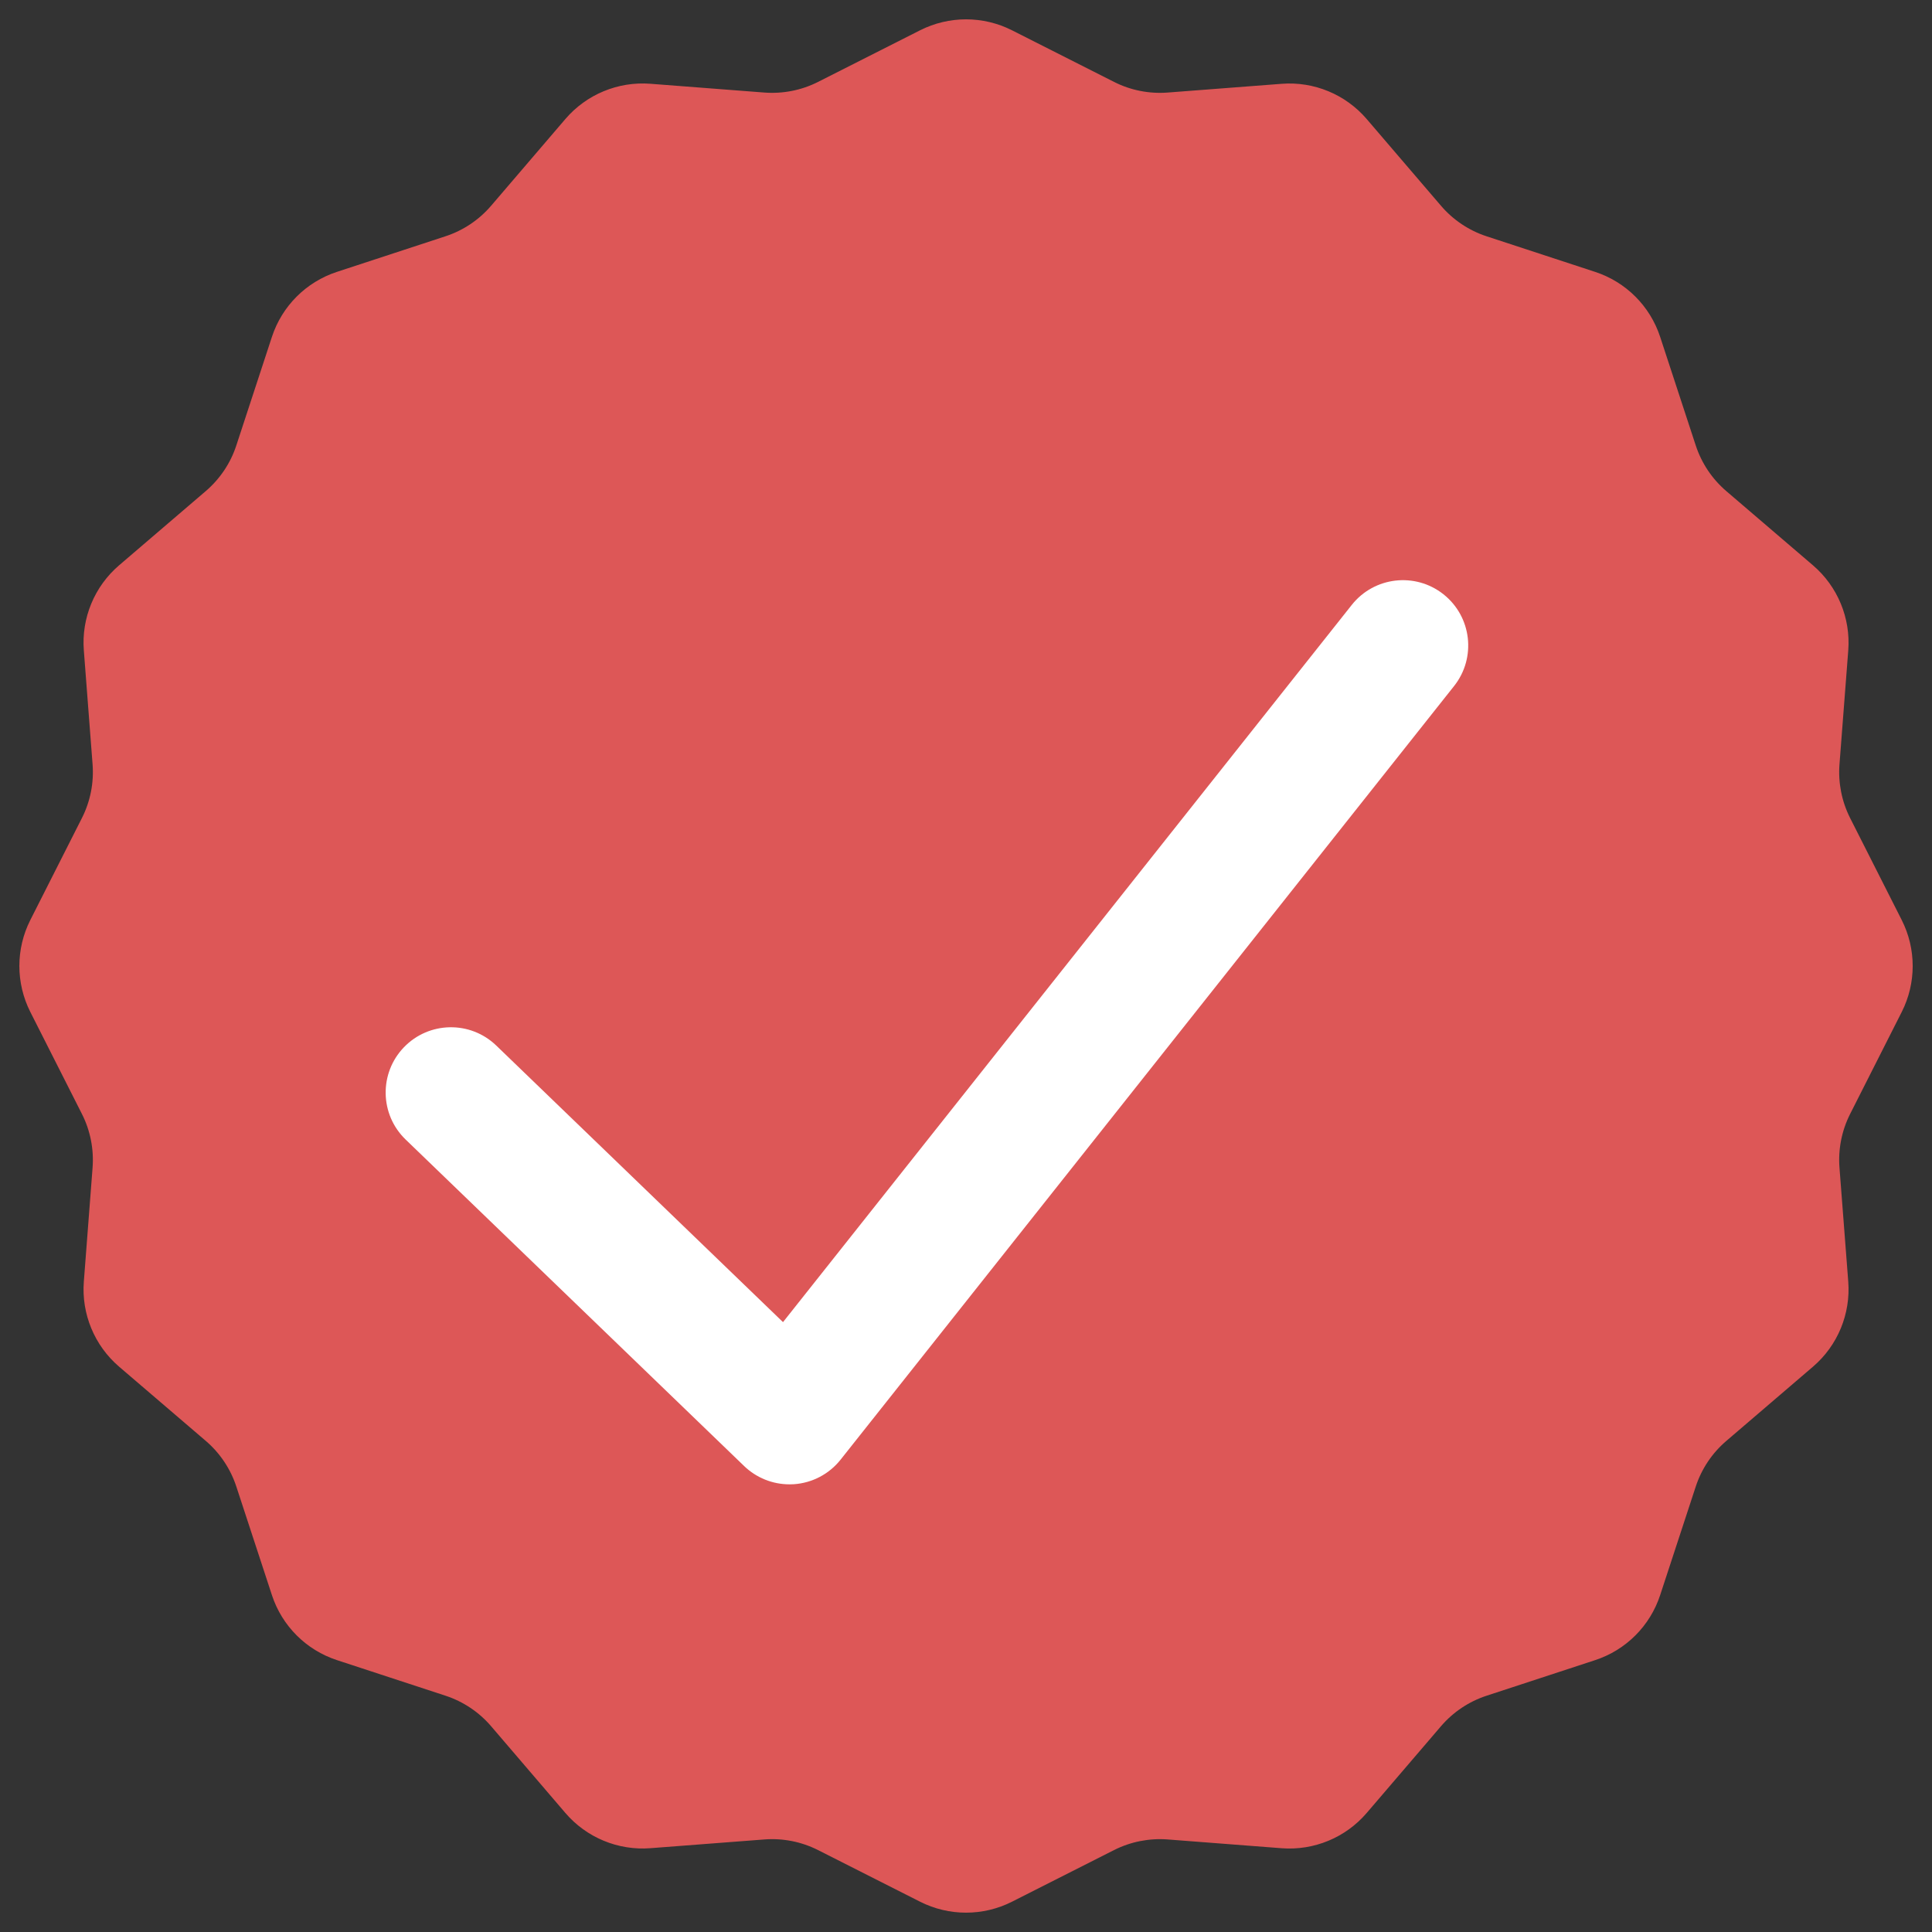 <?xml version="1.0" encoding="UTF-8"?><svg id="_レイヤー_1" xmlns="http://www.w3.org/2000/svg" viewBox="0 0 100 100"><rect x="0" y="0" width="100" height="100" fill="#333333" stroke="none"/><path d="M98.434,52.378l-2.672,5.281c-.435.86-.625,1.823-.551,2.782l.454,5.893c.129,1.676-.549,3.313-1.826,4.406l-4.487,3.844c-.733.627-1.279,1.442-1.58,2.359l-1.843,5.621c-.522,1.593-1.771,2.842-3.364,3.364l-5.621,1.843c-.917.301-1.733.847-2.361,1.58l-3.842,4.487c-1.093,1.277-2.73,1.955-4.406,1.826l-5.893-.454c-.959-.073-1.922.116-2.782.551l-5.281,2.672c-1.496.755-3.26.755-4.755,0l-5.281-2.672c-.86-.435-1.823-.625-2.782-.551l-5.893.452c-1.676.131-3.313-.549-4.406-1.825l-3.842-4.487c-.628-.733-1.444-1.279-2.361-1.58l-5.621-1.843c-1.593-.522-2.842-1.771-3.364-3.364l-1.843-5.621c-.301-.917-.847-1.733-1.58-2.361l-4.487-3.842c-1.275-1.093-1.955-2.731-1.825-4.406l.452-5.893c.073-.959-.116-1.922-.551-2.782l-2.672-5.281c-.755-1.496-.755-3.26,0-4.755l2.672-5.281c.435-.86.625-1.823.551-2.782l-.452-5.893c-.131-1.676.549-3.313,1.825-4.406l4.489-3.844c.731-.627,1.279-1.442,1.578-2.359l1.843-5.621c.522-1.593,1.771-2.842,3.364-3.364l5.621-1.843c.917-.301,1.733-.847,2.361-1.58l3.842-4.487c1.093-1.277,2.731-1.955,4.406-1.826l5.893.454c.959.073,1.922-.116,2.782-.551l5.281-2.672c1.496-.755,3.26-.755,4.755,0l5.283,2.672c.858.435,1.821.625,2.78.551l5.893-.452c1.676-.131,3.313.549,4.406,1.825l3.844,4.487c.627.733,1.442,1.279,2.359,1.58l5.621,1.843c1.593.522,2.842,1.771,3.364,3.364l1.843,5.621c.301.917.847,1.733,1.58,2.361l4.487,3.842c1.277,1.093,1.955,2.731,1.826,4.406l-.454,5.893c-.073.959.116,1.922.551,2.782l2.672,5.281c.755,1.496.755,3.26,0,4.755Z" style="fill:#dd5757; stroke-width:0px;"/><path d="M40.862,76.829c-.872,0-1.714-.338-2.346-.947l-17.521-16.9c-1.343-1.296-1.382-3.435-.086-4.778,1.296-1.343,3.435-1.382,4.778-.086l14.841,14.315,29.44-37.124c1.16-1.462,3.286-1.707,4.747-.548,1.462,1.16,1.708,3.285.548,4.748l-31.754,40.042c-.592.747-1.472,1.209-2.423,1.272-.075.005-.15.007-.225.007Z" style="fill:#fff; stroke-width:0px;"/></svg>